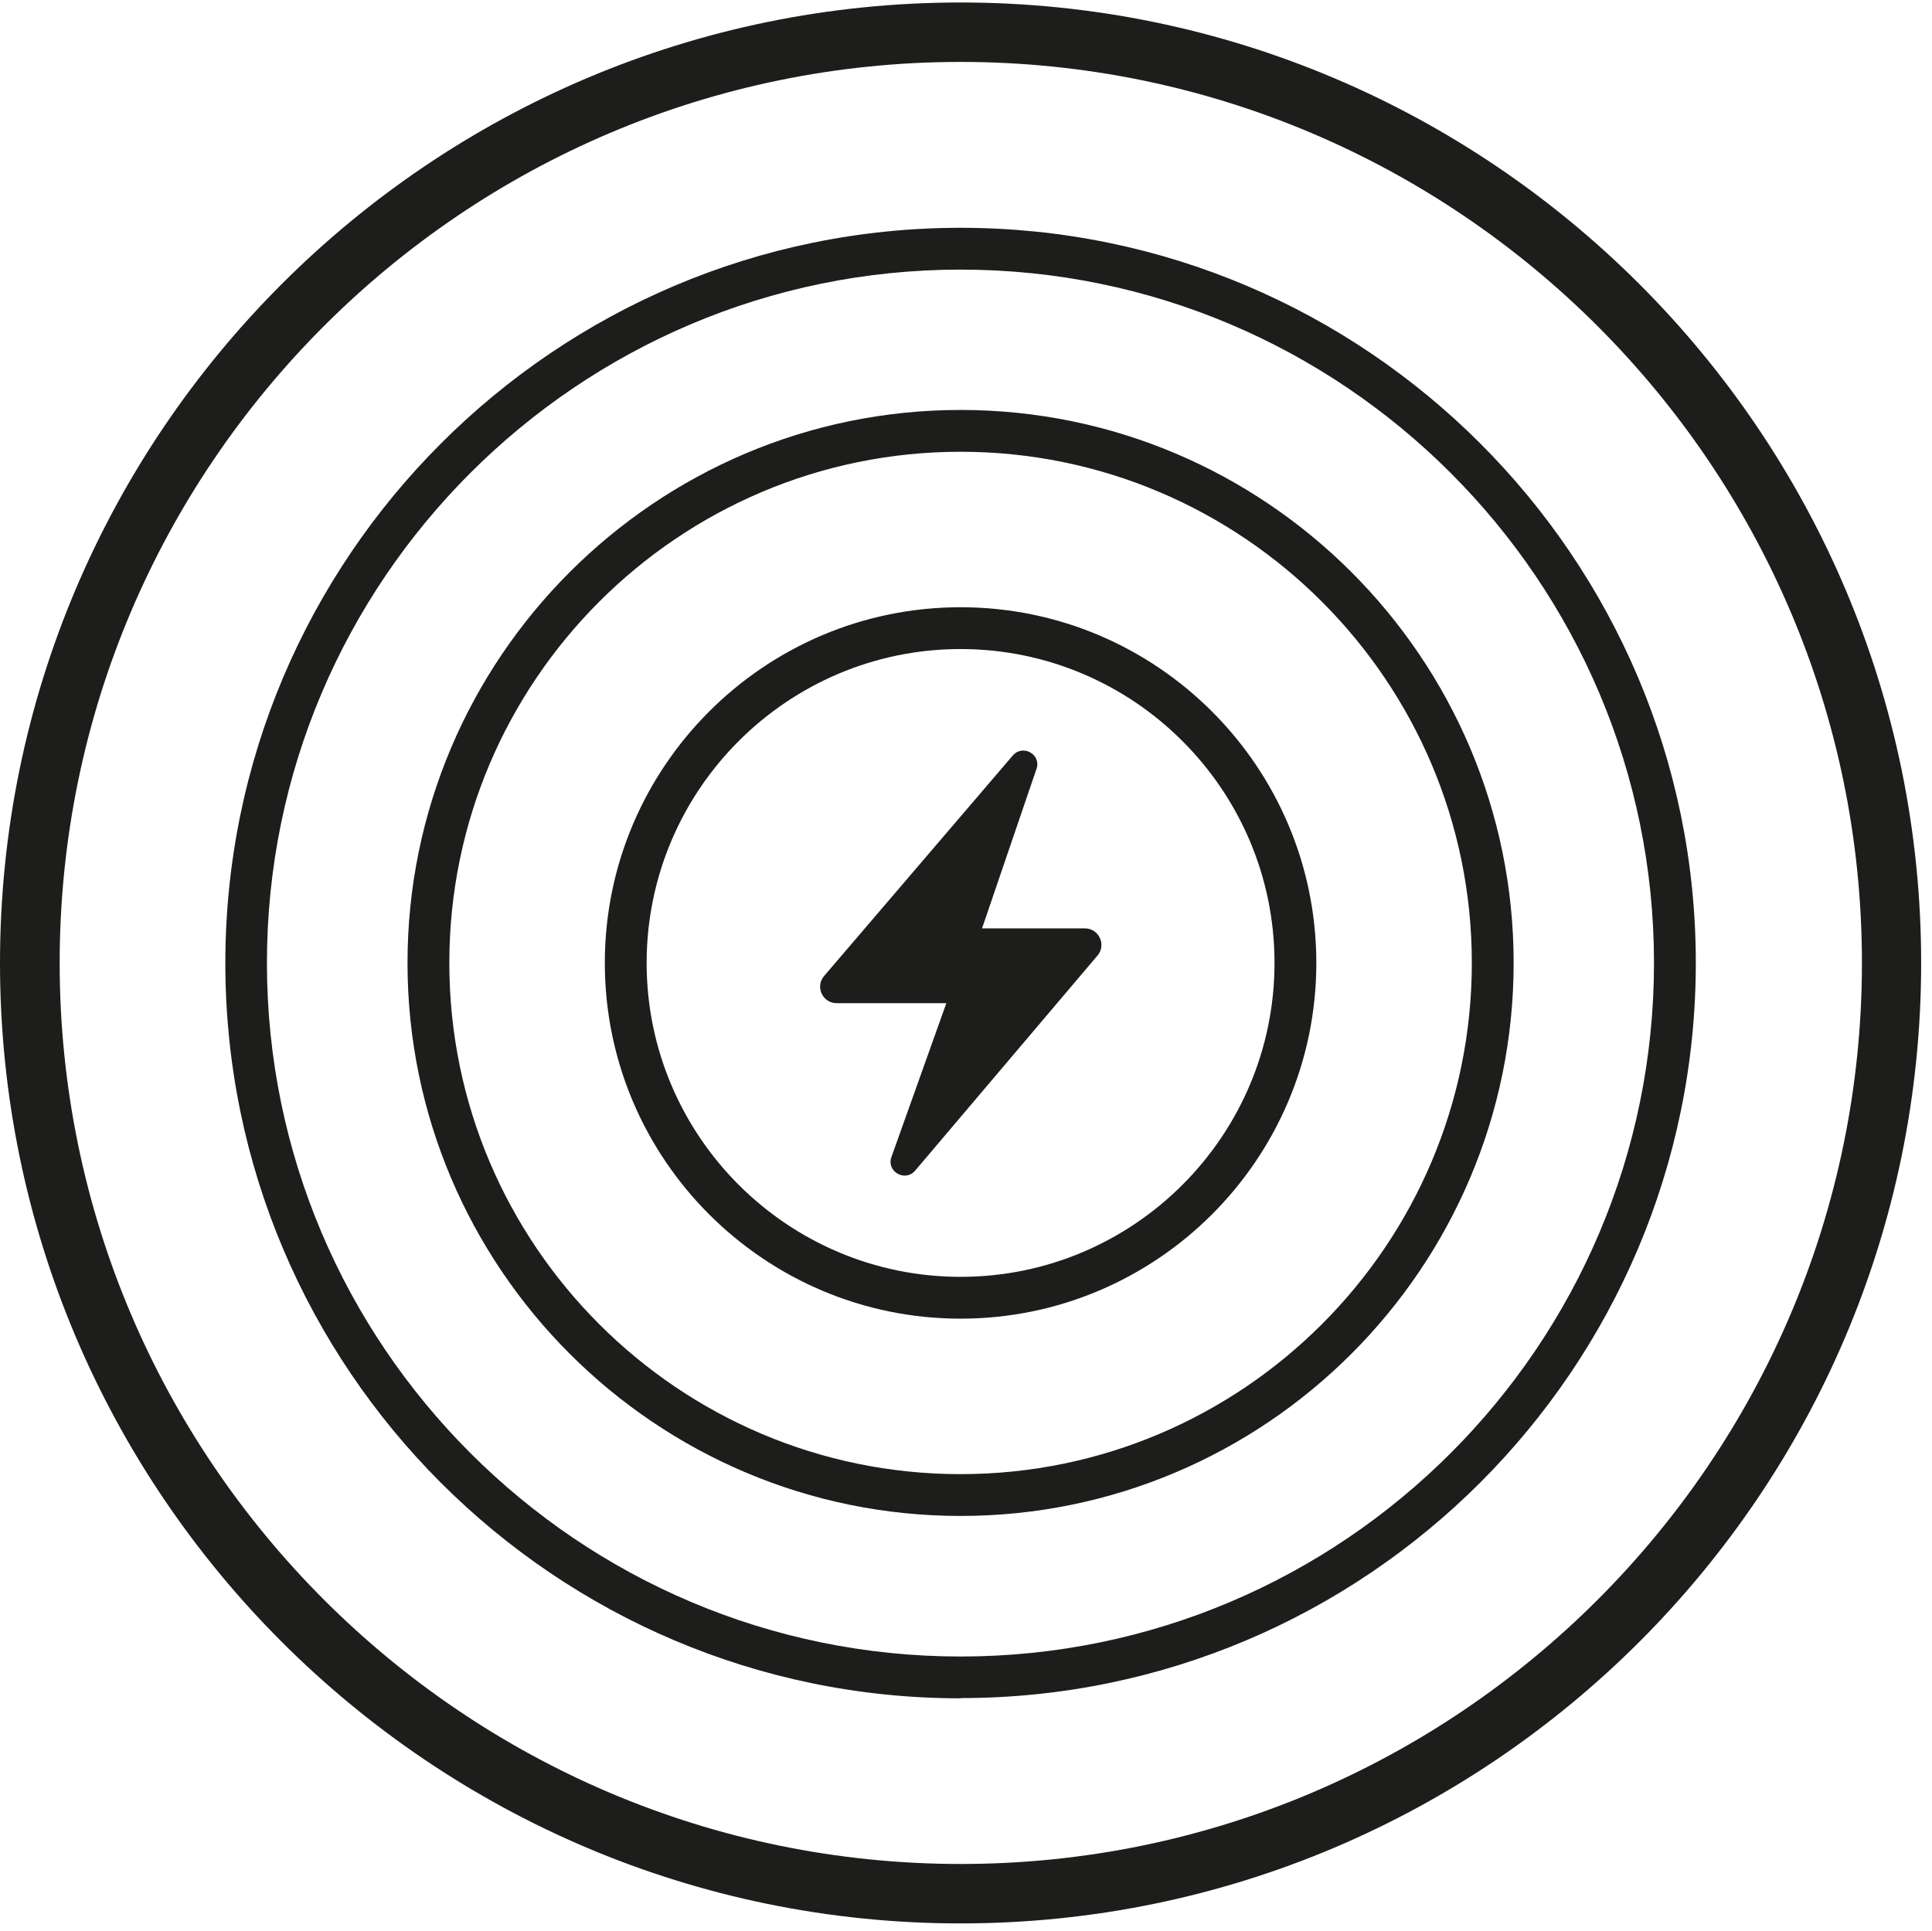 <svg viewBox="0 0 85.48 85.43" xmlns="http://www.w3.org/2000/svg" data-name="Layer 40" id="Layer_40">
  <defs>
    <style>
      .cls-1 {
        fill: #1d1d1b;
      }
    </style>
  </defs>
  <path d="M42.5,85.11C19.07,85.11,0,66.05,0,42.61S19.07.11,42.5.11s42.5,19.07,42.5,42.5-19.07,42.5-42.5,42.5ZM42.5,2.74C20.52,2.74,2.64,20.63,2.64,42.61s17.89,39.87,39.87,39.87,39.87-17.89,39.87-39.87S64.49,2.74,42.5,2.74Z" class="cls-1"></path>
  <path d="M44.81,33.43l-8.35,9.76c-.4.47-.07,1.2.56,1.2h4.85l-2.43,6.81c-.23.64.61,1.12,1.05.6l8.07-9.52c.4-.47.06-1.2-.56-1.2h-4.55l2.41-7.06c.22-.64-.61-1.1-1.05-.59" class="cls-1"></path>
  <g>
    <g>
      <path d="M42.5,75.15c-17.94,0-32.53-14.59-32.53-32.53S24.57,10.08,42.5,10.08s32.53,14.59,32.53,32.53-14.59,32.53-32.53,32.53ZM42.5,11.93c-16.92,0-30.69,13.77-30.69,30.68s13.77,30.69,30.69,30.69,30.68-13.77,30.68-30.69-13.77-30.68-30.68-30.68Z" class="cls-1"></path>
      <path d="M42.5,67.08c-13.49,0-24.47-10.98-24.47-24.47s10.98-24.47,24.47-24.47,24.47,10.98,24.47,24.47-10.98,24.47-24.47,24.47ZM42.5,19.99c-12.47,0-22.62,10.15-22.62,22.62s10.15,22.62,22.62,22.62,22.62-10.15,22.62-22.62-10.15-22.62-22.62-22.62Z" class="cls-1"></path>
    </g>
    <path d="M42.5,58.35c-8.68,0-15.74-7.06-15.74-15.74s7.06-15.74,15.74-15.74,15.74,7.06,15.74,15.74-7.06,15.74-15.74,15.74ZM42.5,28.72c-7.66,0-13.89,6.23-13.89,13.89s6.23,13.89,13.89,13.89,13.89-6.23,13.89-13.89-6.23-13.89-13.89-13.89Z" class="cls-1"></path>
  </g>
</svg>